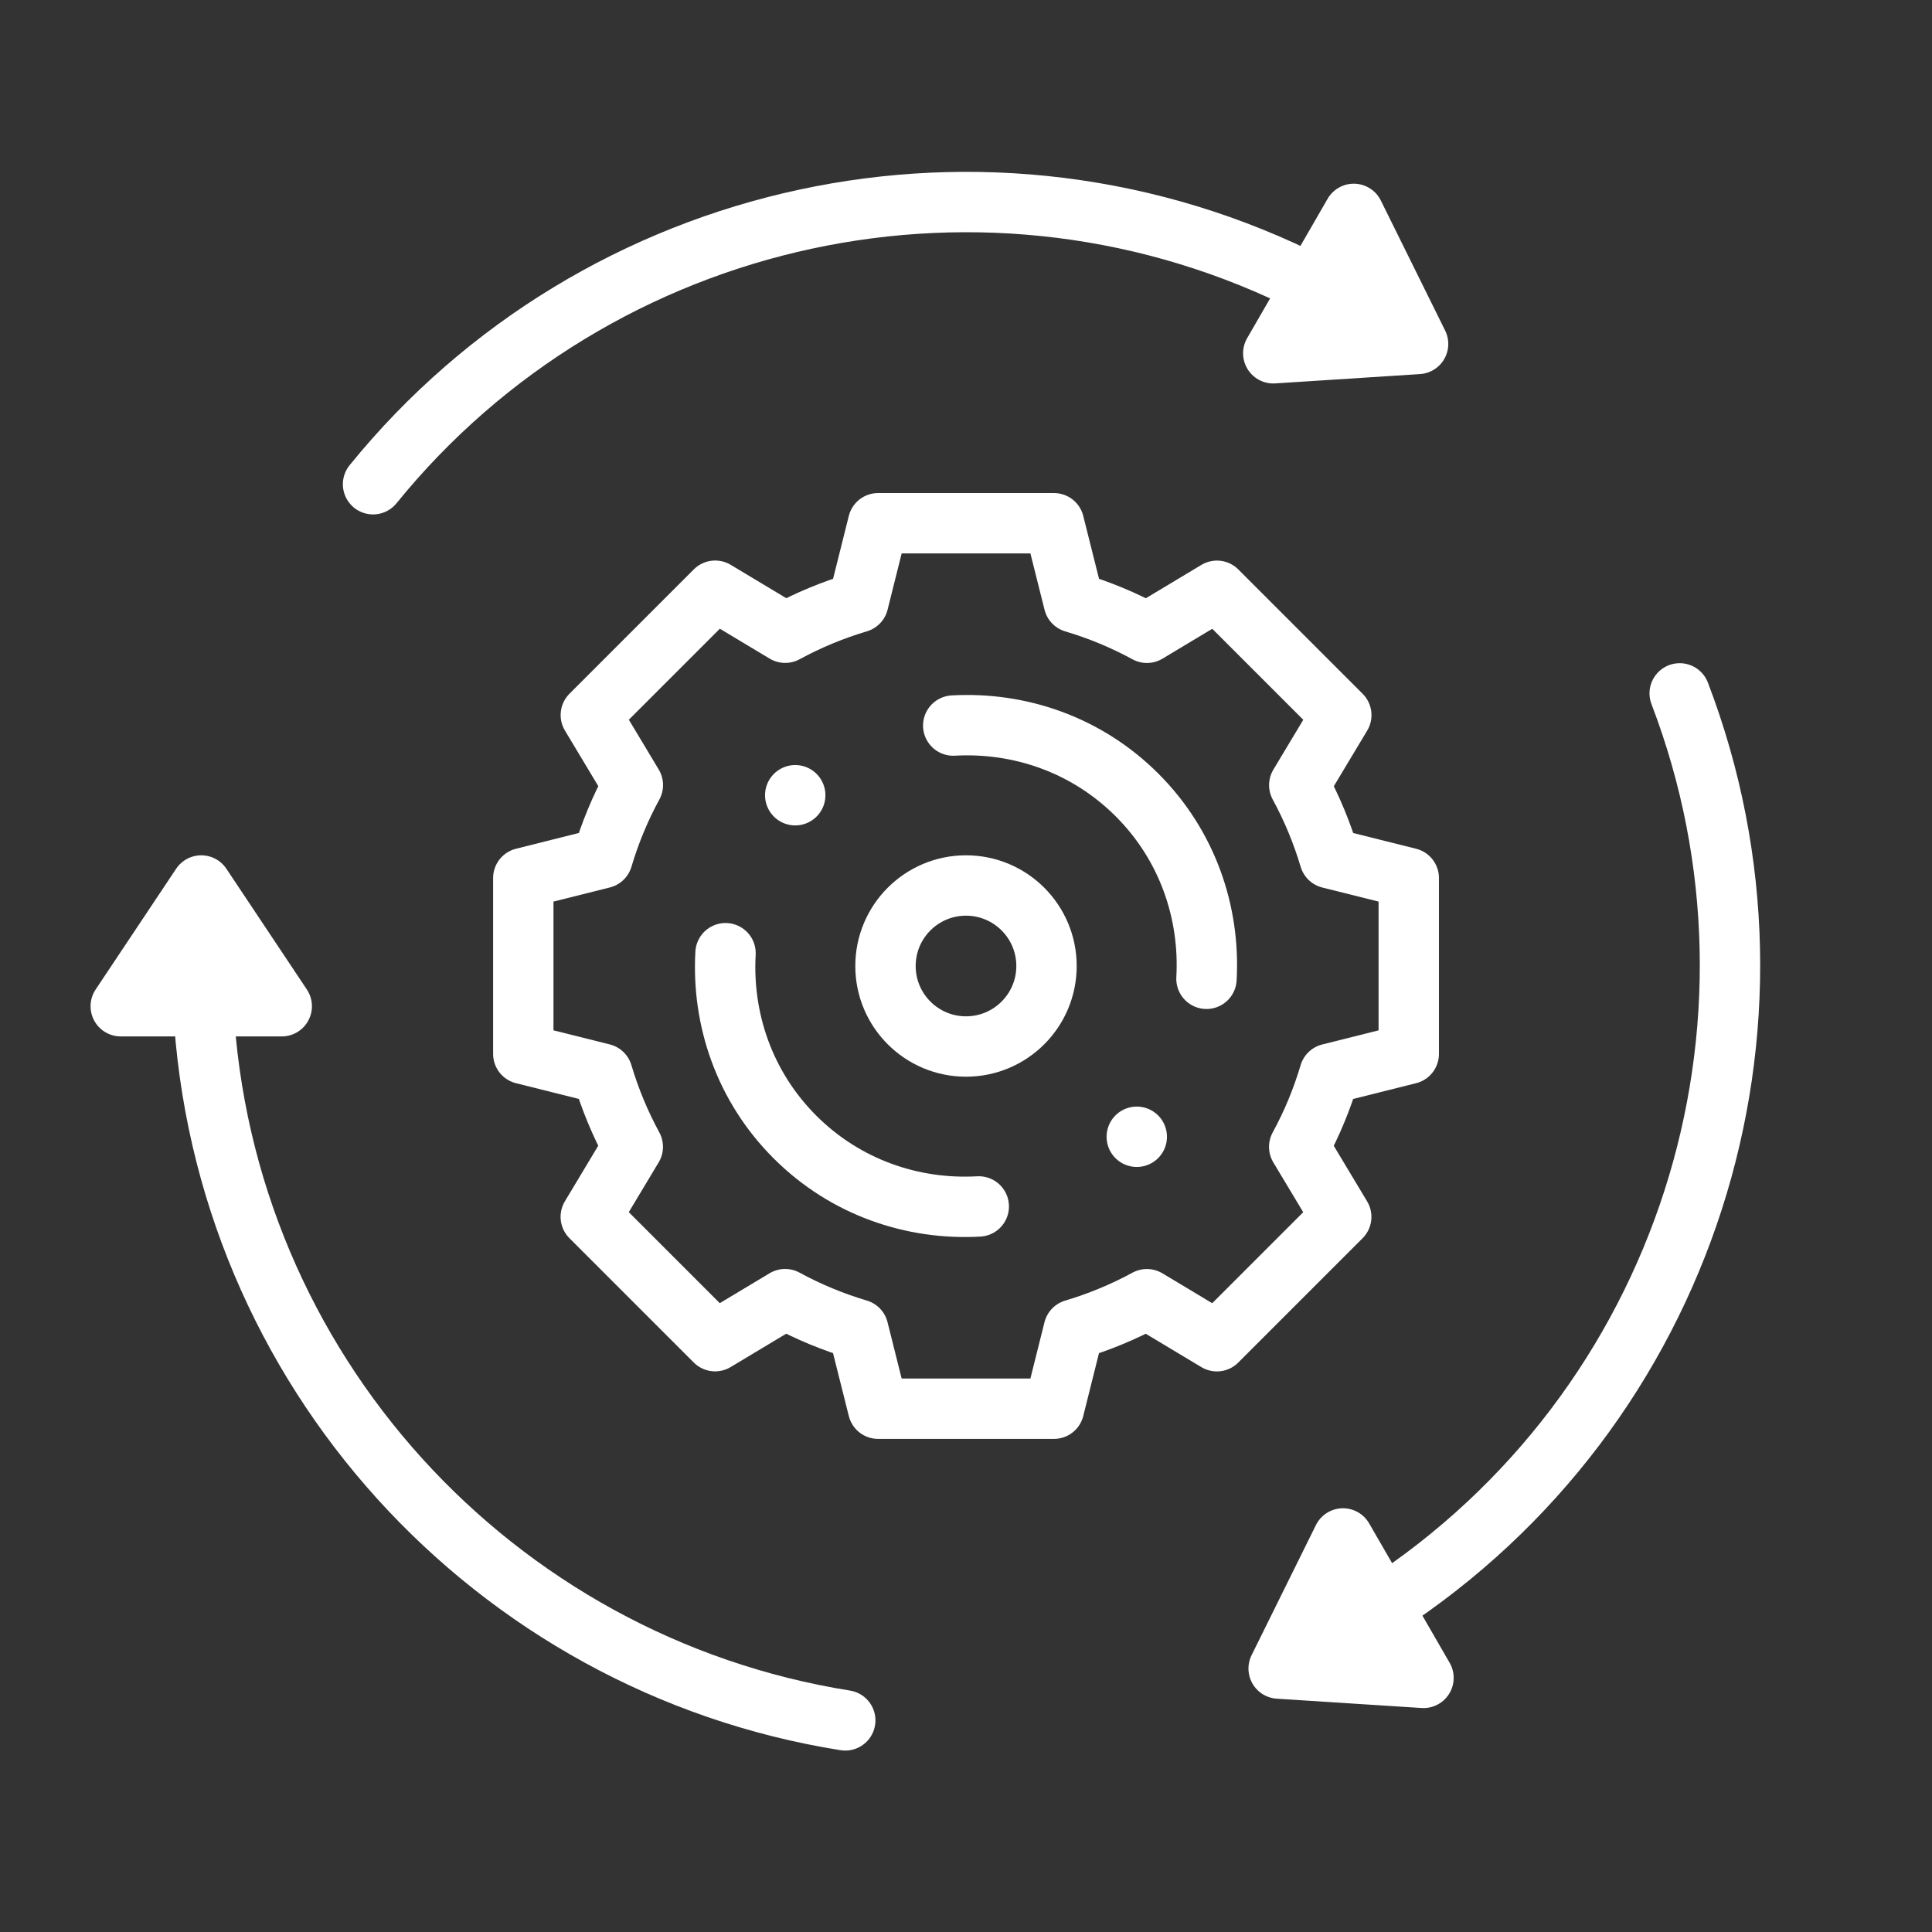 <?xml version="1.0" encoding="UTF-8"?>
<svg id="uuid-e6d69726-5e5f-476a-912a-90f9c515c177" data-name="Ebene 2" xmlns="http://www.w3.org/2000/svg" width="64" height="64" viewBox="0 0 64 64">
  <rect x="0" y="0" width="64" height="64" fill="#333333" stroke="none"/>
  <defs>
    <style>
      .uuid-88456e21-9c3b-4e94-882e-5cbaebf20d90, .uuid-d7757acc-33df-42f6-8f0b-8d571ea32049 {
        fill: none;
      }

      .uuid-06675153-8cc3-49b4-b8b1-ff23a8467c69 {
        fill: #fff;
      }

      .uuid-06675153-8cc3-49b4-b8b1-ff23a8467c69, .uuid-d7757acc-33df-42f6-8f0b-8d571ea32049 {
        stroke: #fff;
        stroke-linecap: round;
        stroke-linejoin: round;
        stroke-width: 2px;
      }
    </style>
  </defs>
  <g id="uuid-5937c24a-c11a-4b85-9897-33a0f8dc5e15" data-name="Ebene 1">
    <g id="uuid-dbb3acf7-72bd-467c-bf15-79410ddb1f1a" data-name="babiel-icon-automation">
      <rect class="uuid-88456e21-9c3b-4e94-882e-5cbaebf20d90" width="64" height="64"/>
      <g>
        <g>
          <path class="uuid-d7757acc-33df-42f6-8f0b-8d571ea32049" d="M46.667,30.952v-1.866l-2.622-.656c-.25-.84-.586-1.651-1.005-2.422l1.392-2.319-4.119-4.119-2.319,1.392c-.771-.42-1.582-.756-2.422-1.005l-.658-2.624h-5.826l-.656,2.622c-.84,.25-1.651,.586-2.422,1.005l-2.319-1.392-4.119,4.119,1.392,2.319c-.42,.771-.756,1.582-1.005,2.422l-2.624,.658v5.826l2.622,.656c.25,.84,.586,1.651,1.005,2.422l-1.392,2.319,4.119,4.119,2.319-1.392c.771,.42,1.582,.756,2.422,1.005l.658,2.624h5.826l.656-2.622c.84-.25,1.651-.586,2.422-1.005l2.319,1.392,4.119-4.119-1.392-2.319c.42-.771,.756-1.582,1.005-2.422l2.624-.658v-3.961Z"/>
          <circle class="uuid-d7757acc-33df-42f6-8f0b-8d571ea32049" cx="32" cy="32" r="2.667"/>
          <line class="uuid-d7757acc-33df-42f6-8f0b-8d571ea32049" x1="26.343" y1="26.343" x2="26.343" y2="26.343"/>
          <line class="uuid-d7757acc-33df-42f6-8f0b-8d571ea32049" x1="37.657" y1="37.657" x2="37.657" y2="37.657"/>
          <path class="uuid-d7757acc-33df-42f6-8f0b-8d571ea32049" d="M24.034,31.576c-.123,2.19,.626,4.416,2.3,6.089s3.9,2.423,6.089,2.3"/>
          <path class="uuid-d7757acc-33df-42f6-8f0b-8d571ea32049" d="M39.966,32.424c.123-2.19-.626-4.416-2.3-6.089-1.674-1.674-3.9-2.423-6.089-2.3"/>
        </g>
        <polygon class="uuid-06675153-8cc3-49b4-b8b1-ff23a8467c69" points="9.333 33.333 6.667 29.333 4 33.333 9.333 33.333"/>
        <path class="uuid-d7757acc-33df-42f6-8f0b-8d571ea32049" d="M6.734,33.333c.627,12.021,9.616,21.802,21.266,23.657"/>
        <polygon class="uuid-06675153-8cc3-49b4-b8b1-ff23a8467c69" points="44.488 50.963 42.357 55.273 47.155 55.582 44.488 50.963"/>
        <path class="uuid-d7757acc-33df-42f6-8f0b-8d571ea32049" d="M45.788,53.214c10.096-6.554,14.073-19.229,9.854-30.245"/>
        <polygon class="uuid-06675153-8cc3-49b4-b8b1-ff23a8467c69" points="42.179 11.703 46.976 11.394 44.845 7.085 42.179 11.703"/>
        <path class="uuid-d7757acc-33df-42f6-8f0b-8d571ea32049" d="M43.478,9.452c-10.724-5.467-23.689-2.573-31.12,6.589"/>
      </g>
    </g>
  </g>
</svg>